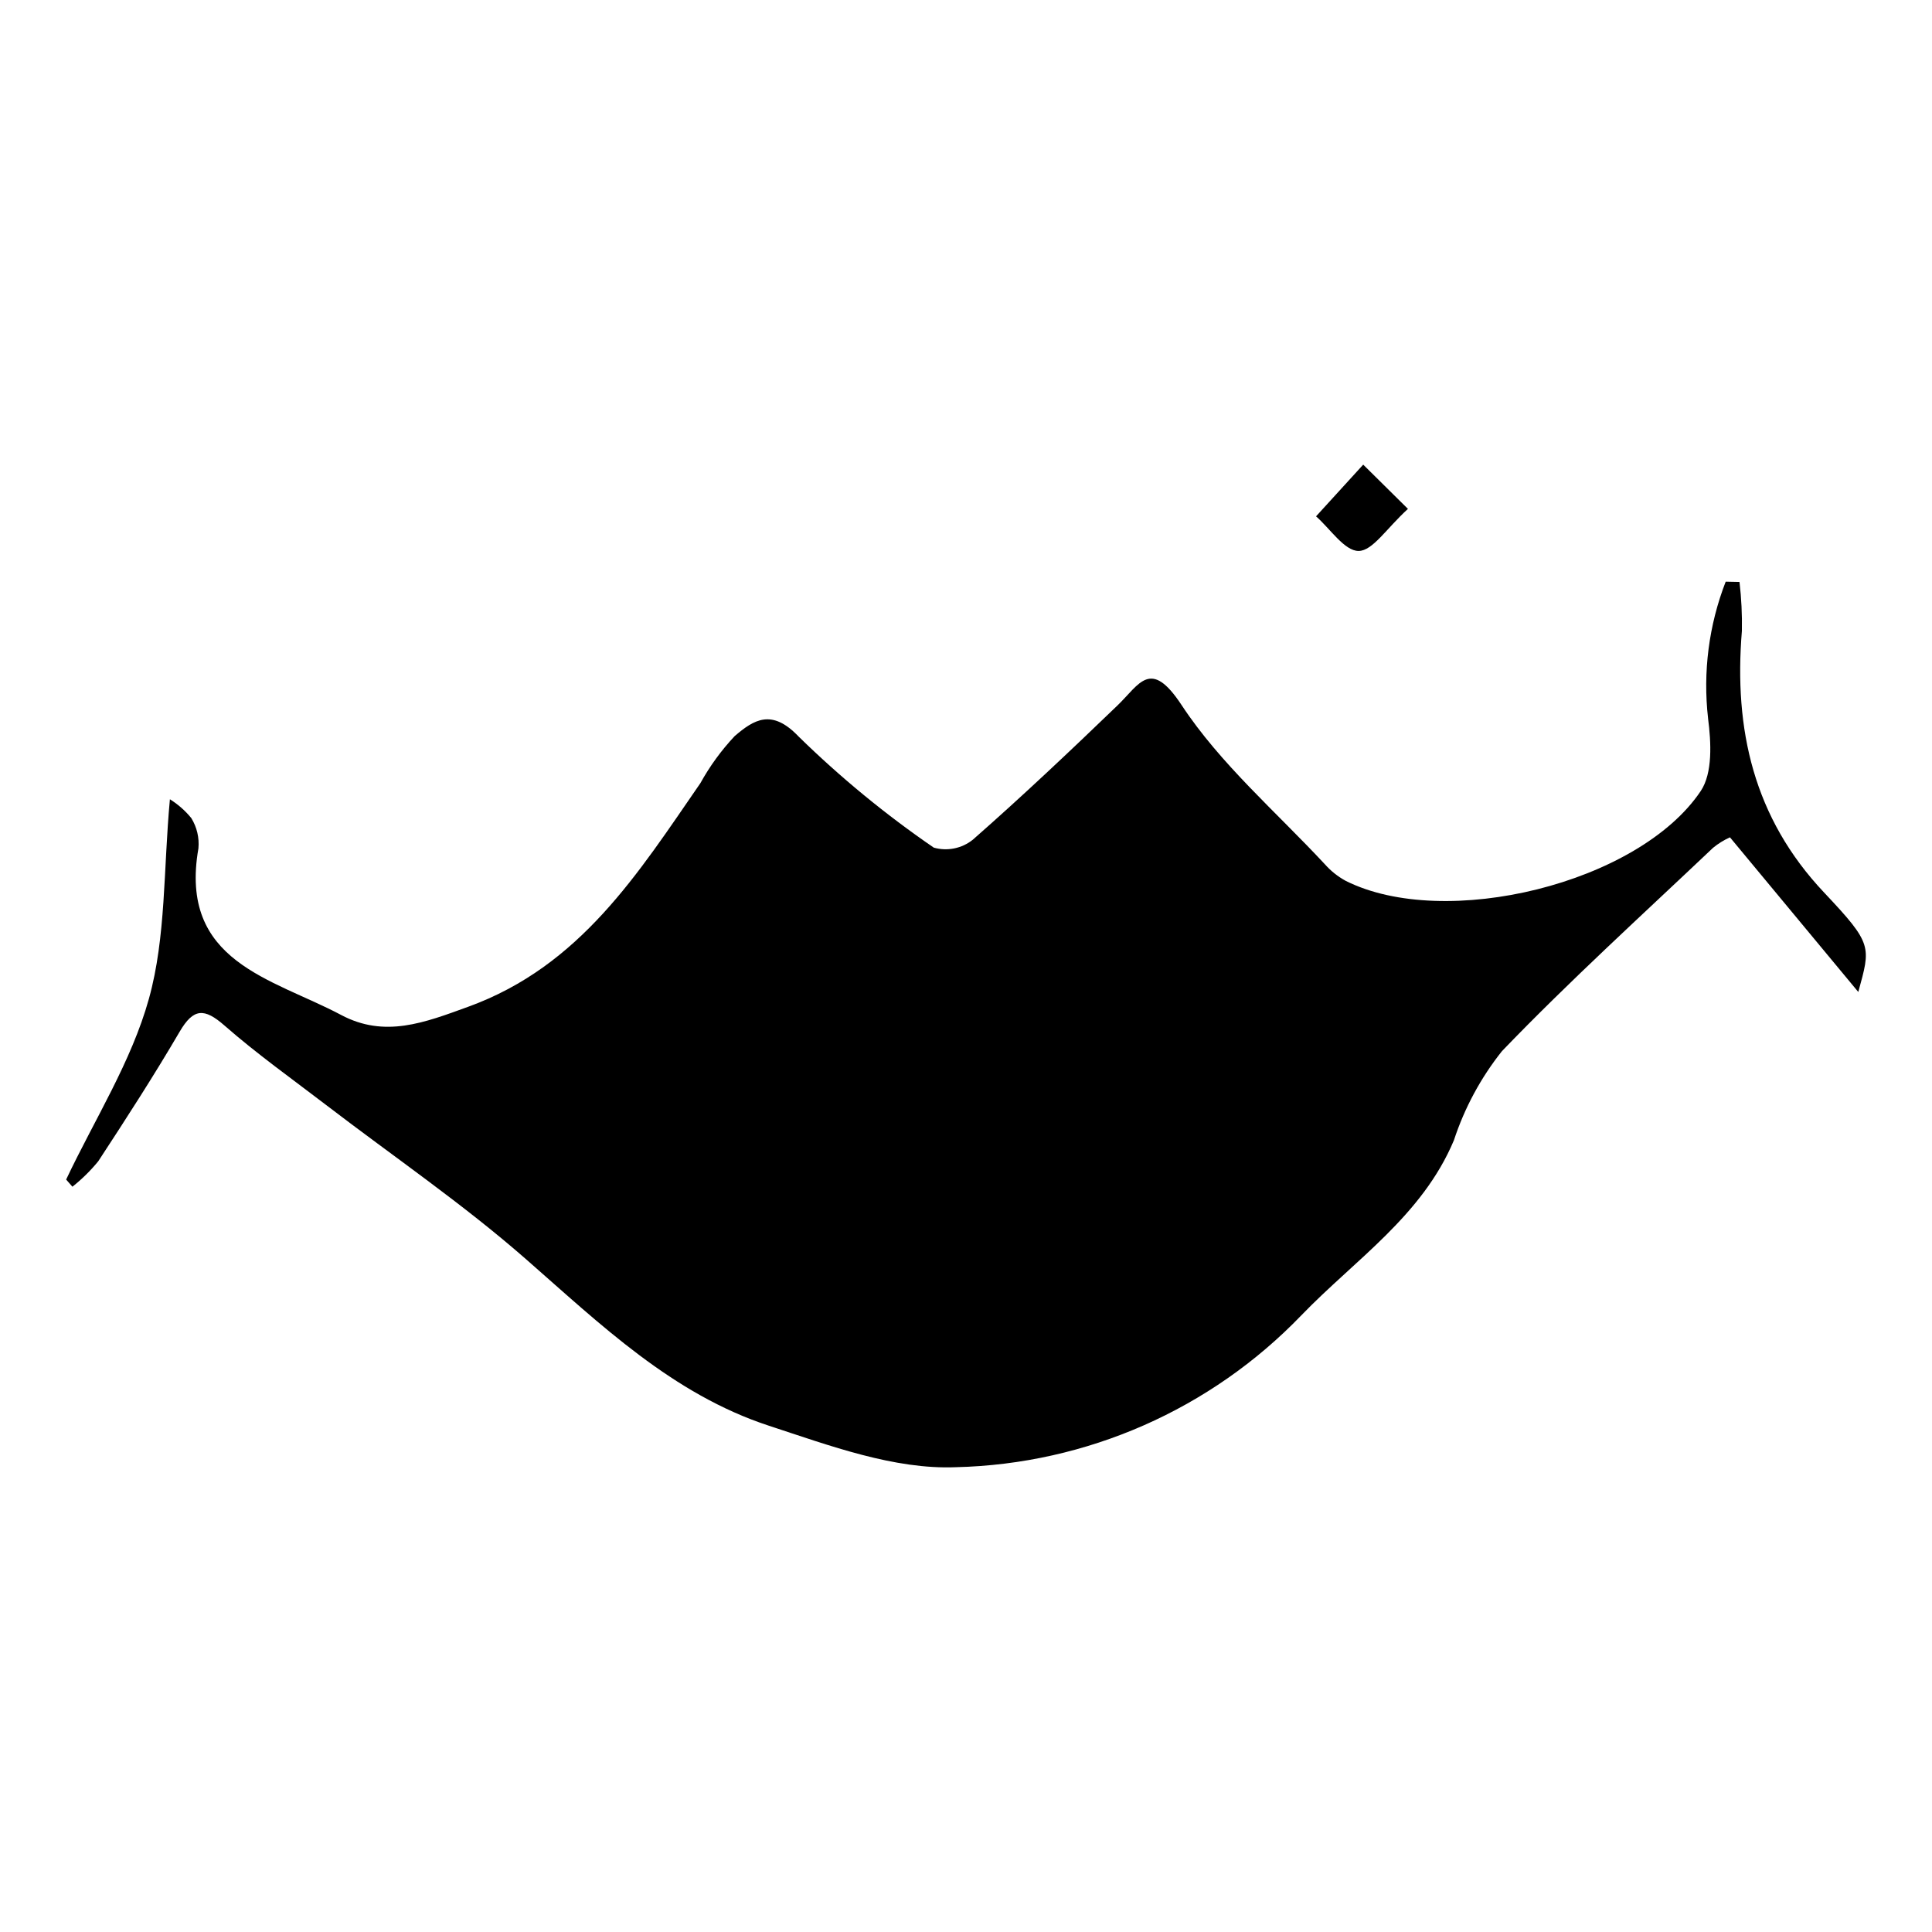 <?xml version="1.0" encoding="UTF-8"?>
<!-- Uploaded to: ICON Repo, www.iconrepo.com, Generator: ICON Repo Mixer Tools -->
<svg fill="#000000" width="800px" height="800px" version="1.1" viewBox="144 144 512 512" xmlns="http://www.w3.org/2000/svg">
 <g>
  <path d="m161.53 456.59c7.531-15.93 17.309-31.234 21.949-47.965 4.531-16.348 3.816-34.148 5.547-52.812 2.152 1.344 4.07 3.027 5.672 4.992 1.484 2.398 2.144 5.215 1.887 8.023-5.281 30.145 19.527 34.426 37.812 44.145 11.582 6.156 22.055 2.059 33.738-2.191 29.699-10.801 44.988-35.367 61.465-59.223v0.004c2.5-4.523 5.555-8.719 9.094-12.488 5.078-4.352 9.828-7.379 16.965 0.133 11.062 10.824 23.043 20.668 35.805 29.422 3.586 1.012 7.441 0.23 10.348-2.102 13.098-11.5 25.781-23.488 38.34-35.586 5.859-5.644 8.734-12.617 16.984-0.09 10.285 15.617 25.051 28.293 37.953 42.168h0.004c1.57 1.781 3.441 3.273 5.527 4.41 26.301 13.203 77.652 0.746 94.094-23.801 3.199-4.773 2.762-12.922 1.941-19.25h0.004c-1.402-12.277 0.199-24.711 4.668-36.23l3.66 0.074c0.504 4.305 0.715 8.641 0.633 12.977-2.148 26.109 3.094 49.523 21.789 69.332 12.949 13.723 12.352 14.289 9.059 26.348l-34.008-40.98c-1.613 0.727-3.121 1.66-4.484 2.781-18.785 17.805-37.988 35.219-55.914 53.852h-0.004c-5.625 7.066-9.941 15.074-12.758 23.652-8.387 20-26.203 31.645-40.422 46.379-24.016 24.957-56.914 39.426-91.543 40.258-16.375 0.668-33.473-5.719-49.559-10.988-25.559-8.367-44.602-26.824-64.441-44.191-16.676-14.602-35.117-27.184-52.754-40.691-9.098-6.973-18.48-13.629-27.086-21.172-5.352-4.691-8.219-4.637-11.887 1.637-6.816 11.648-14.152 23-21.547 34.297h0.004c-2.039 2.5-4.344 4.773-6.871 6.777z"/>
  <path d="m517.12 278.86c-5.656 5.144-9.336 11.121-13.062 11.148-3.742 0.027-7.527-5.871-11.293-9.172 4.168-4.566 8.332-9.137 12.5-13.703 3.133 3.102 6.269 6.199 11.855 11.727z"/>
 </g>
</svg>